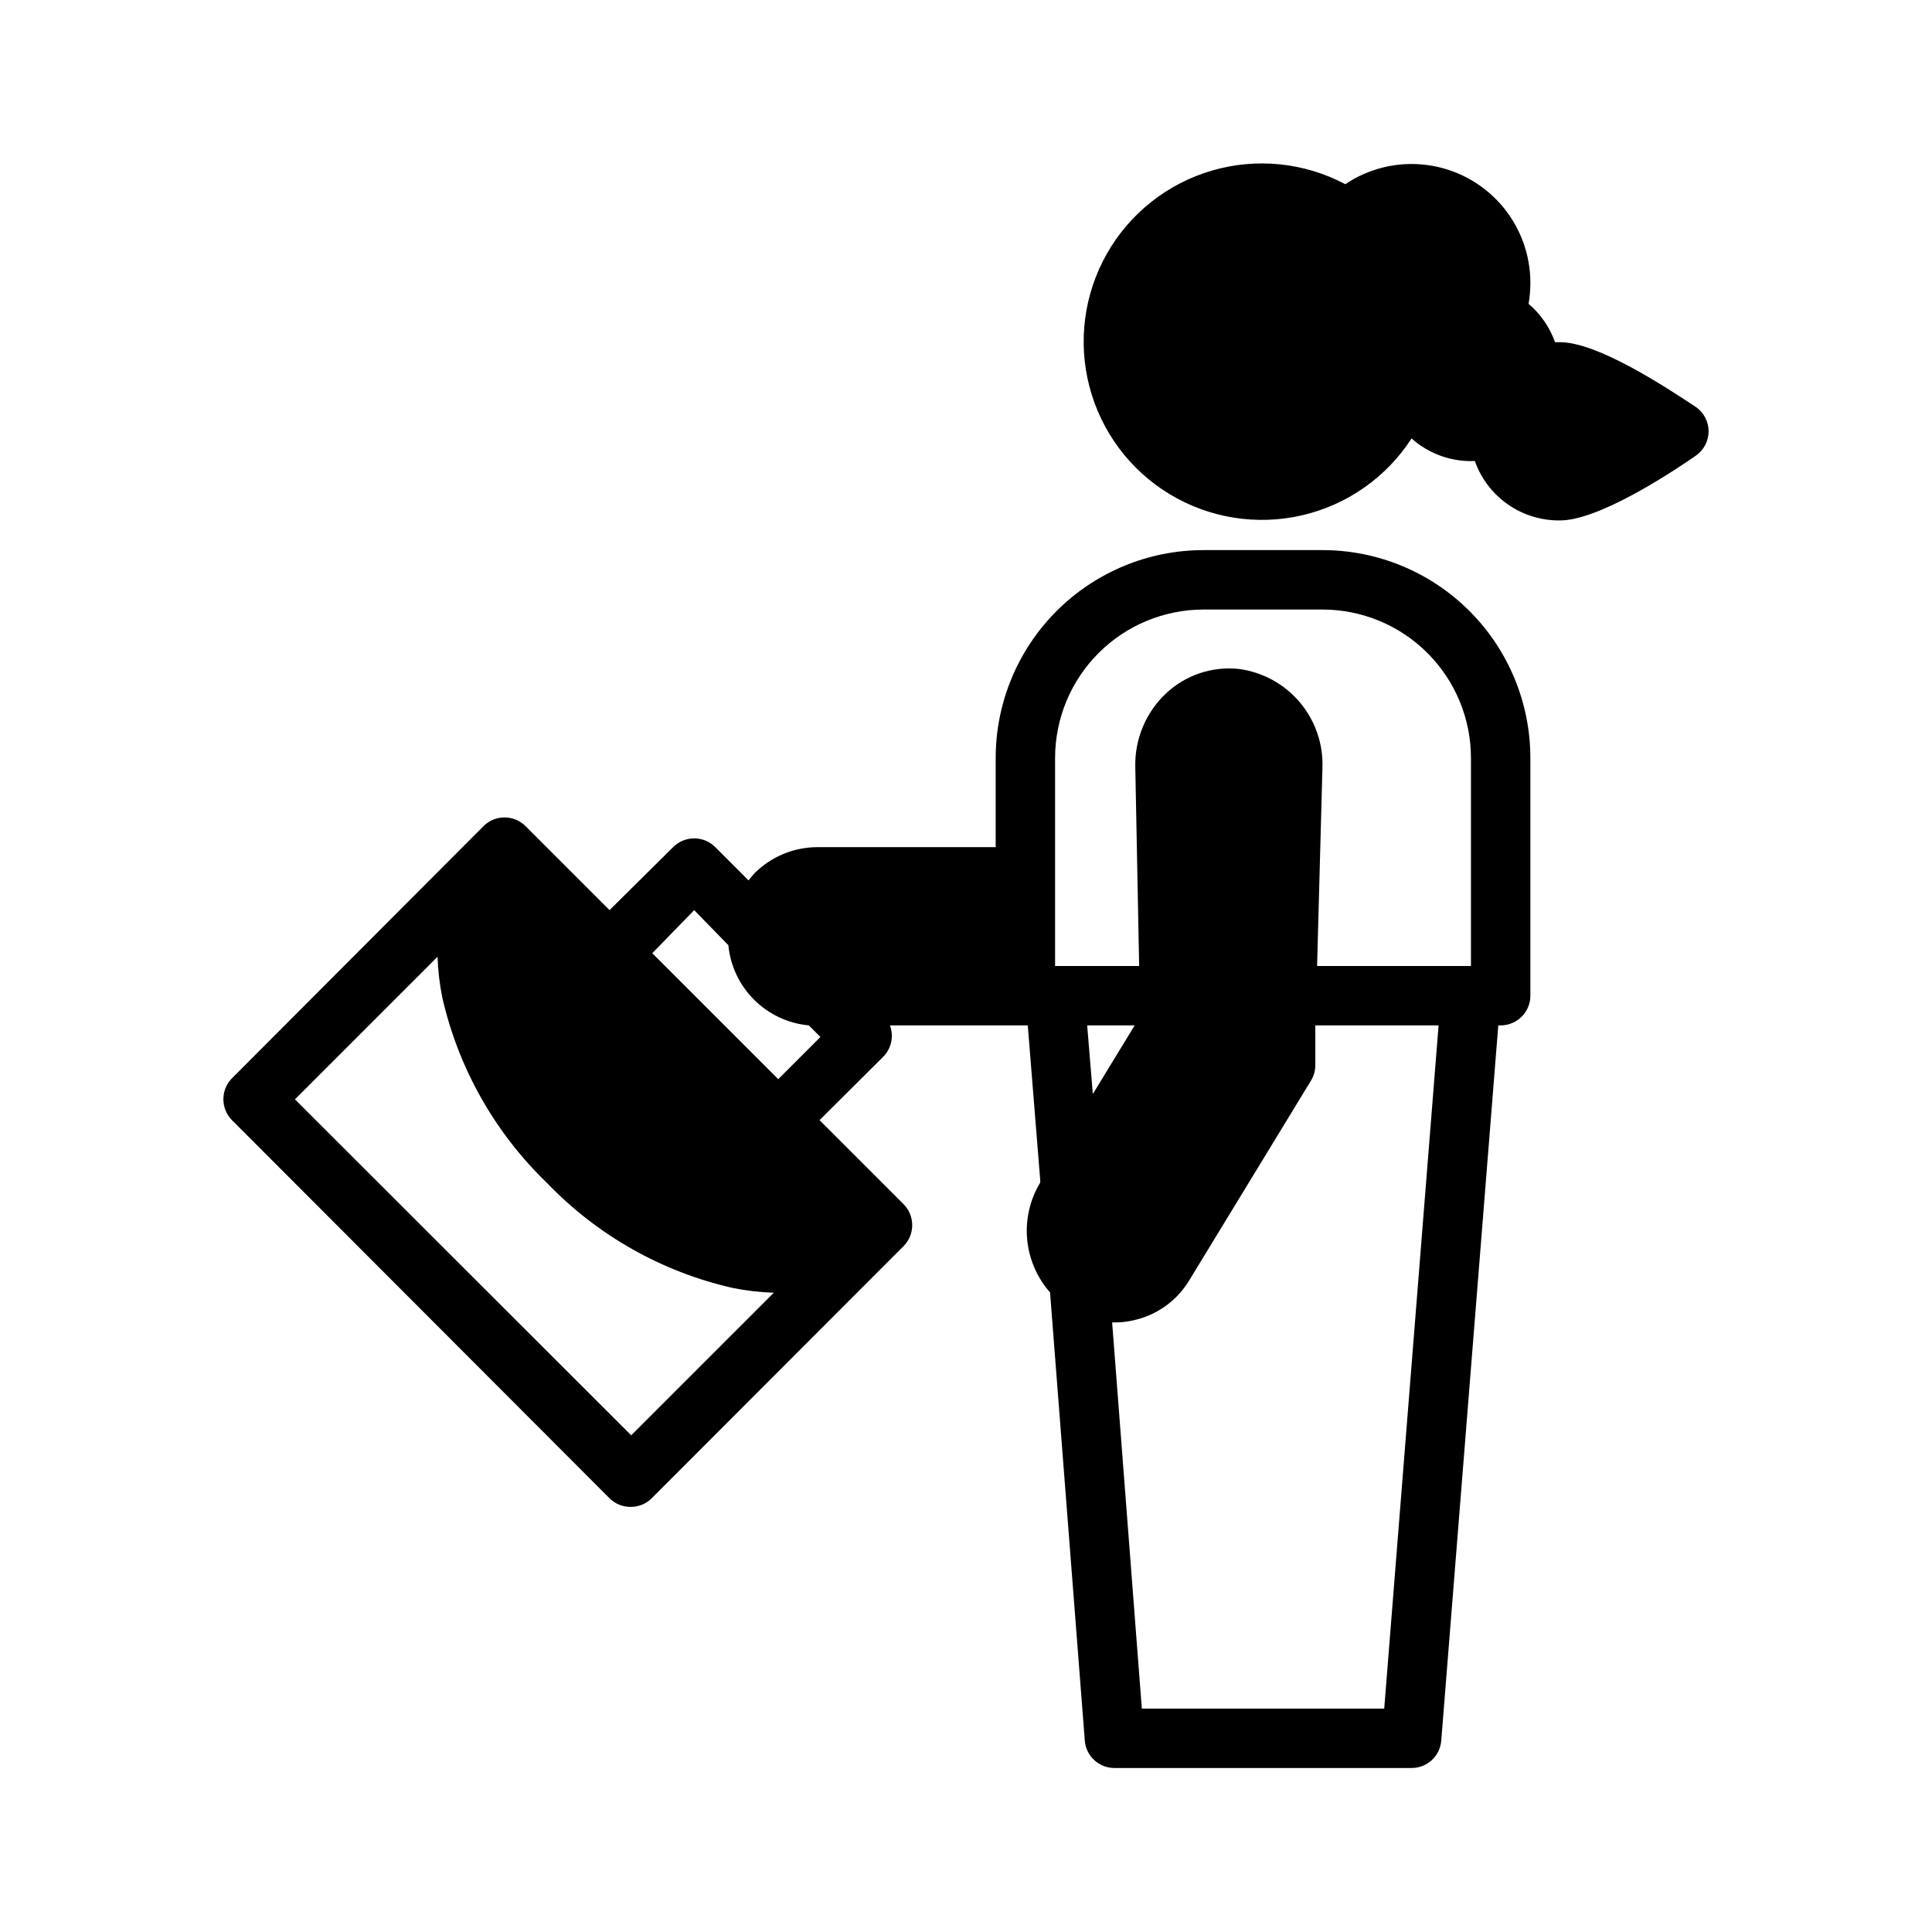 <?xml version="1.0" encoding="UTF-8"?>
<!-- Uploaded to: ICON Repo, www.svgrepo.com, Generator: ICON Repo Mixer Tools -->
<svg fill="#000000" width="800px" height="800px" version="1.1" viewBox="144 144 512 512" xmlns="http://www.w3.org/2000/svg">
 <g>
  <path d="m203.2 435.34c0.008 2.066 0.828 4.043 2.281 5.512l100.05 100.21c1.484 1.473 3.496 2.293 5.59 2.281 2.09 0.012 4.102-0.809 5.586-2.281l66.754-66.832 0.004-0.004c1.453-1.465 2.273-3.445 2.281-5.508 0.012-2.094-0.809-4.106-2.281-5.59l-22.277-22.277 16.766-16.688v-0.004c2.25-2.18 2.992-5.488 1.891-8.422h36.527l3.305 41.094v0.551c-2.723 4.5-3.938 9.75-3.473 14.988 0.469 5.238 2.594 10.191 6.07 14.137l9.211 118.79c0.328 4.102 3.758 7.254 7.871 7.242h78.719c4.113 0.012 7.543-3.141 7.871-7.242l15.117-189.56h0.629c2.086 0 4.09-0.828 5.566-2.305 1.477-1.477 2.305-3.481 2.305-5.566v-62.977c0-14.613-5.805-28.629-16.141-38.965-10.332-10.332-24.348-16.141-38.965-16.141h-31.484c-14.617 0-28.633 5.809-38.965 16.141-10.336 10.336-16.141 24.352-16.141 38.965v23.617h-47.234c-6.223 0.004-12.191 2.465-16.609 6.848-0.629 0.629-1.102 1.34-1.652 1.969l-8.816-8.816c-1.477-1.492-3.488-2.328-5.59-2.328-2.098 0-4.109 0.836-5.59 2.328l-16.844 16.688-22.277-22.277c-3.07-3.055-8.031-3.055-11.102 0l-66.676 66.832c-1.473 1.488-2.293 3.496-2.281 5.59zm230.41-1.418-1.496-18.184h12.594zm77.223 162.88h-64.234l-7.871-102.34 0.629-0.004c1.668 0.012 3.332-0.172 4.957-0.551 6.273-1.348 11.695-5.258 14.957-10.781l32.195-52.82 0.004-0.004c0.691-1.168 1.074-2.496 1.102-3.856v-10.707h32.668zm-87.223-251.91c0-10.438 4.148-20.449 11.531-27.832 7.379-7.383 17.391-11.527 27.832-11.527h31.488-0.004c10.441 0 20.453 4.144 27.832 11.527 7.383 7.383 11.531 17.395 11.531 27.832v55.105h-40.777l1.414-52.43c0.25-6.363-1.887-12.59-5.996-17.453-4.109-4.867-9.887-8.02-16.199-8.84-6.961-0.727-13.898 1.566-19.051 6.297-5.488 5.055-8.527 12.227-8.348 19.684l1.023 52.742h-22.277zm-95.645 40.305 9.055 9.289c0.523 5.473 2.945 10.59 6.84 14.469 3.894 3.879 9.02 6.281 14.492 6.785l3.07 3.07-11.18 11.18-33.379-33.379zm-68.016 12.359h0.004c0.121 3.621 0.543 7.231 1.258 10.785 4.273 18.754 13.934 35.855 27.789 49.199 13.332 13.871 30.438 23.531 49.199 27.789 3.578 0.719 7.215 1.141 10.863 1.258l-37.785 37.785-89.113-89.031z"/>
  <path d="m596.8 258.3c-0.008-2.574-1.27-4.984-3.387-6.453-7.871-5.195-25.977-17.16-35.977-17.16h-1.34 0.004c-1.395-3.949-3.812-7.453-7.008-10.156 0.316-1.848 0.477-3.715 0.473-5.59 0-7.644-2.785-15.031-7.832-20.777-5.047-5.742-12.012-9.457-19.594-10.441-7.586-0.988-15.27 0.82-21.617 5.086-10.859-5.754-23.535-7.047-35.332-3.606-11.801 3.441-21.793 11.344-27.855 22.035-6.066 10.688-7.727 23.32-4.625 35.215 3.098 11.891 10.707 22.109 21.219 28.48 10.508 6.371 23.086 8.398 35.066 5.644 11.977-2.754 22.41-10.066 29.082-20.387 4.594 4.106 10.613 6.254 16.77 5.984 1.645 4.656 4.711 8.68 8.762 11.504 4.055 2.824 8.891 4.309 13.828 4.238 9.996 0 28.496-11.965 35.977-17.16 2.117-1.469 3.379-3.879 3.387-6.457z"/>
 </g>
</svg>